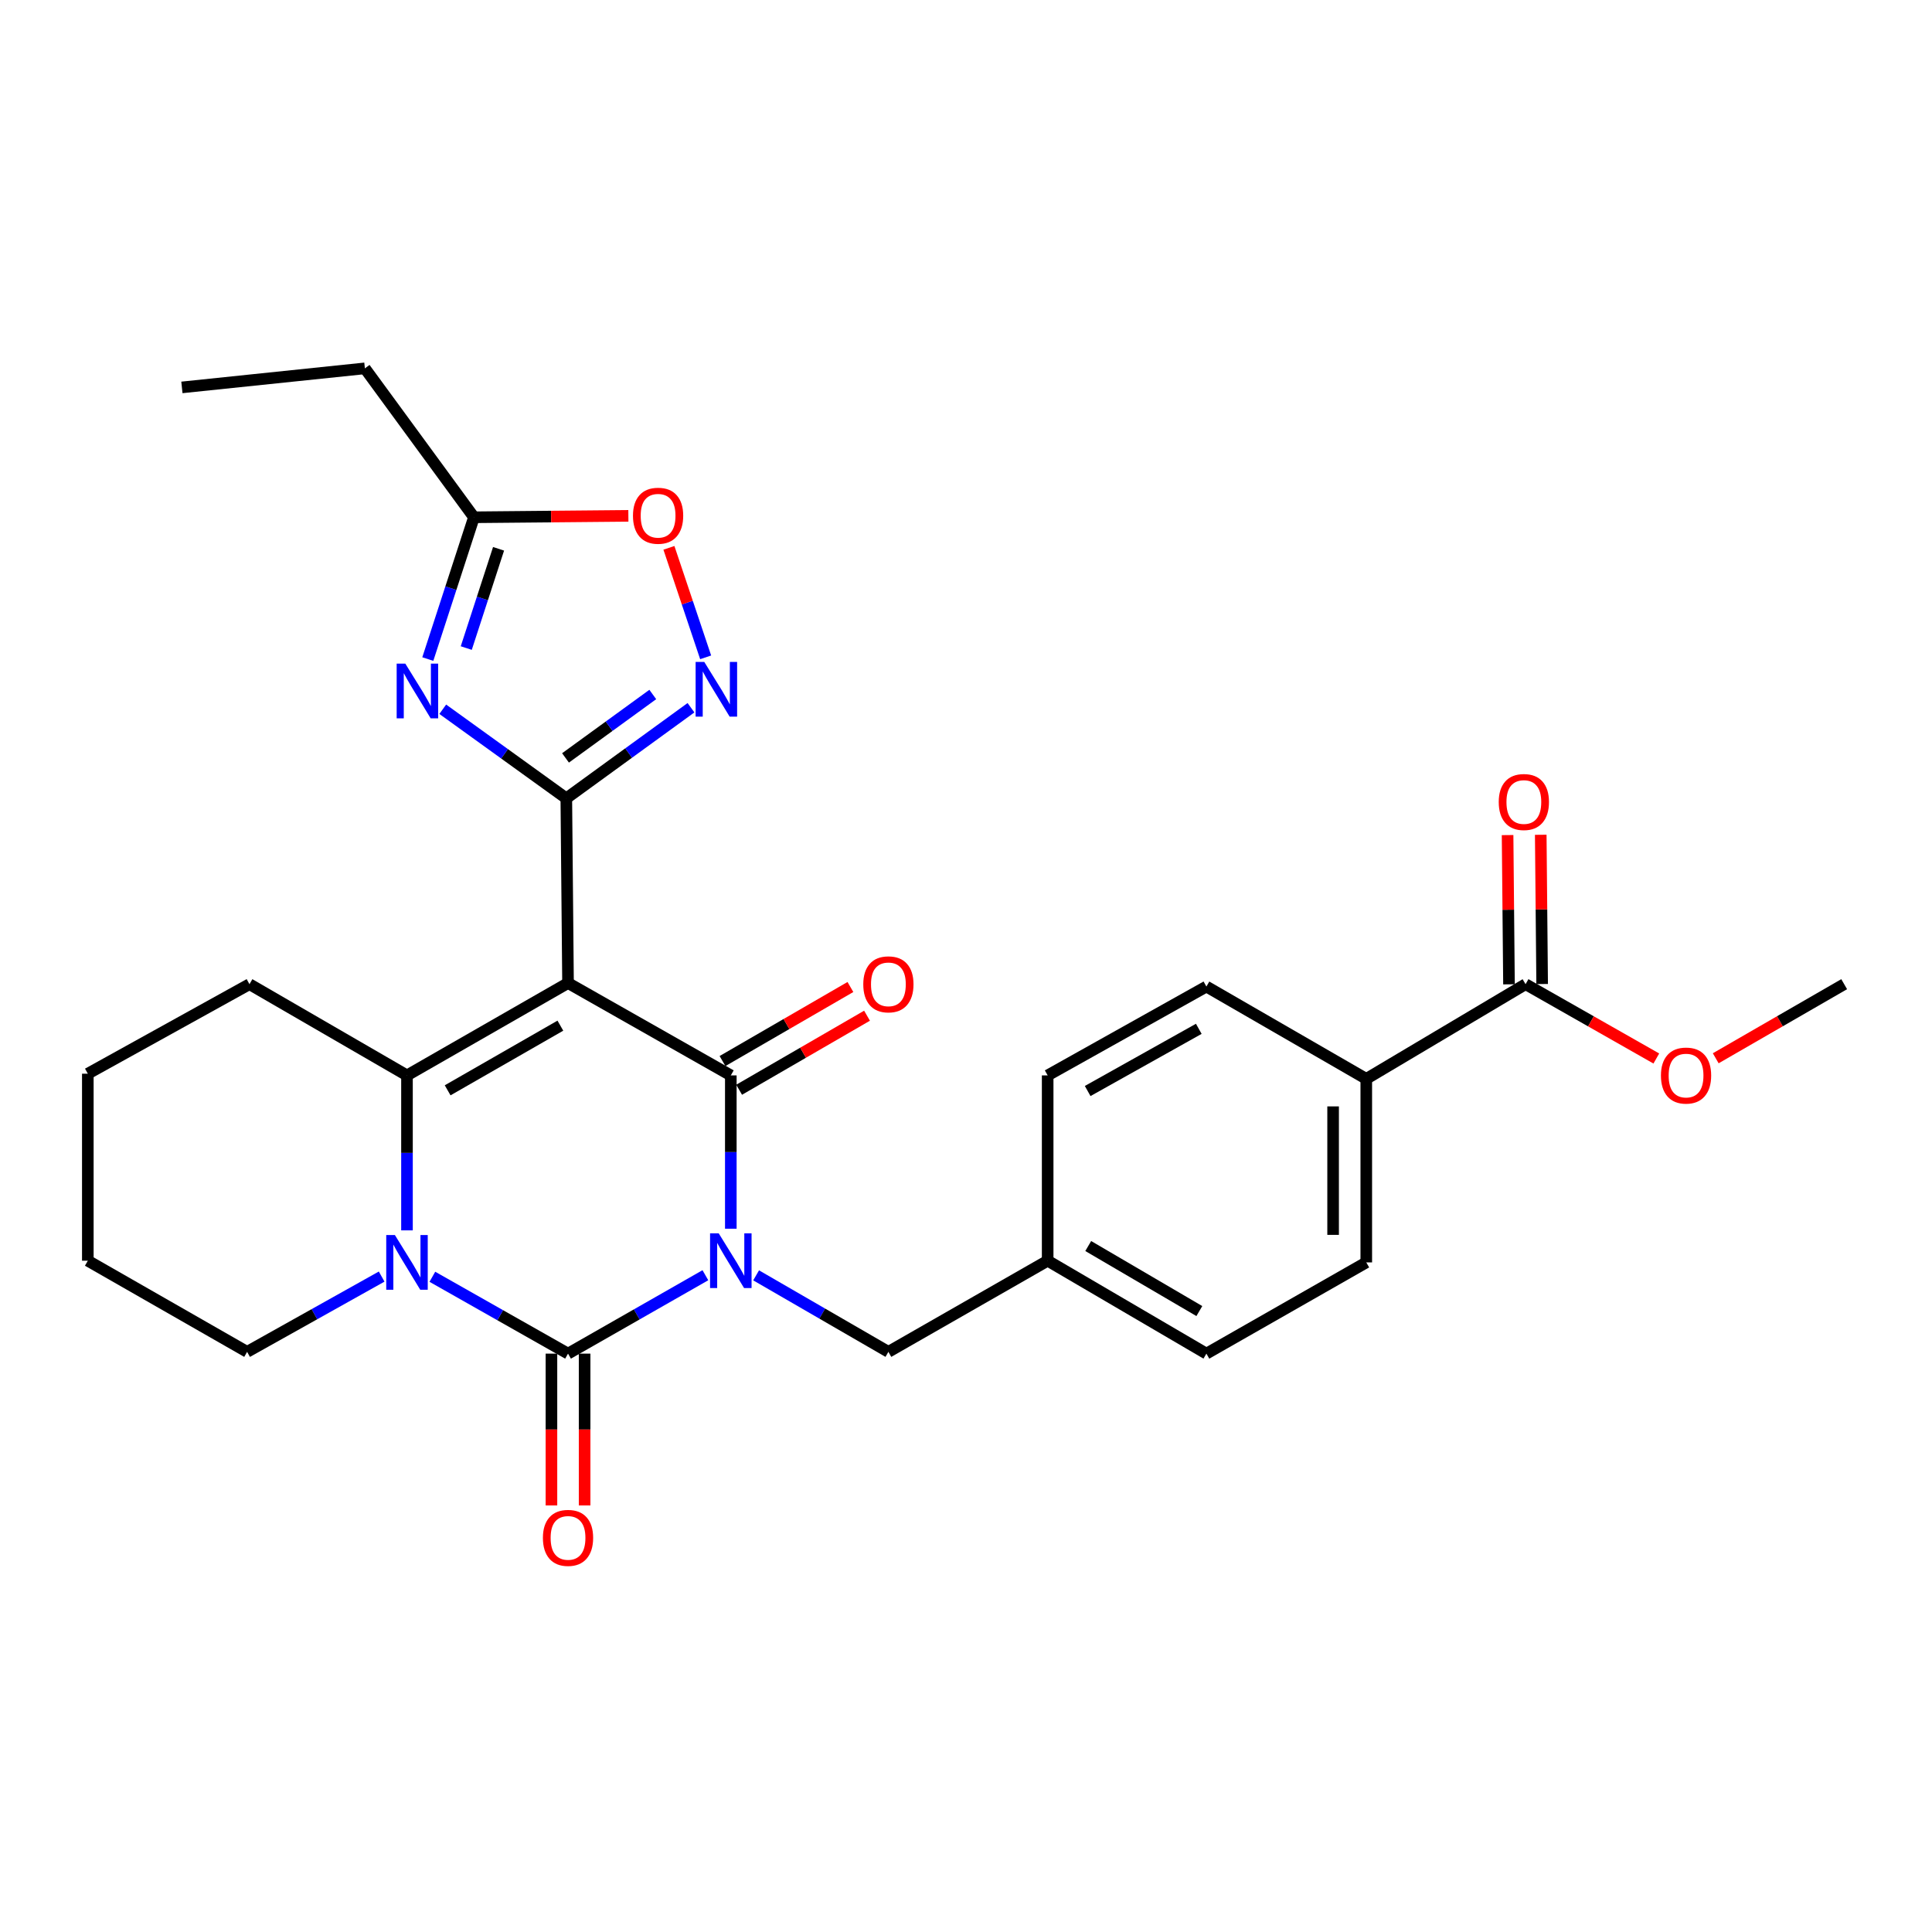 <?xml version='1.0' encoding='iso-8859-1'?>
<svg version='1.1' baseProfile='full'
              xmlns='http://www.w3.org/2000/svg'
                      xmlns:rdkit='http://www.rdkit.org/xml'
                      xmlns:xlink='http://www.w3.org/1999/xlink'
                  xml:space='preserve'
width='1000px' height='1000px' viewBox='0 0 1000 1000'>
<!-- END OF HEADER -->
<rect style='opacity:1.0;fill:#FFFFFF;stroke:none' width='1000' height='1000' x='0' y='0'> </rect>
<path class='bond-1' d='M 378.269,635.983 L 378.269,596.305' style='fill:none;fill-rule:evenodd;stroke:#0000FF;stroke-width:6px;stroke-linecap:butt;stroke-linejoin:miter;stroke-opacity:1' />
<path class='bond-1' d='M 378.269,596.305 L 378.269,556.626' style='fill:none;fill-rule:evenodd;stroke:#000000;stroke-width:6px;stroke-linecap:butt;stroke-linejoin:miter;stroke-opacity:1' />
<path class='bond-2' d='M 365.104,660.055 L 329.556,680.346' style='fill:none;fill-rule:evenodd;stroke:#0000FF;stroke-width:6px;stroke-linecap:butt;stroke-linejoin:miter;stroke-opacity:1' />
<path class='bond-2' d='M 329.556,680.346 L 294.009,700.636' style='fill:none;fill-rule:evenodd;stroke:#000000;stroke-width:6px;stroke-linecap:butt;stroke-linejoin:miter;stroke-opacity:1' />
<path class='bond-10' d='M 391.365,660.116 L 425.597,679.918' style='fill:none;fill-rule:evenodd;stroke:#0000FF;stroke-width:6px;stroke-linecap:butt;stroke-linejoin:miter;stroke-opacity:1' />
<path class='bond-10' d='M 425.597,679.918 L 459.83,699.72' style='fill:none;fill-rule:evenodd;stroke:#000000;stroke-width:6px;stroke-linecap:butt;stroke-linejoin:miter;stroke-opacity:1' />
<path class='bond-0' d='M 294.009,508.817 L 378.269,556.626' style='fill:none;fill-rule:evenodd;stroke:#000000;stroke-width:6px;stroke-linecap:butt;stroke-linejoin:miter;stroke-opacity:1' />
<path class='bond-3' d='M 294.009,508.817 L 293.122,413.218' style='fill:none;fill-rule:evenodd;stroke:#000000;stroke-width:6px;stroke-linecap:butt;stroke-linejoin:miter;stroke-opacity:1' />
<path class='bond-29' d='M 294.009,508.817 L 210.655,556.626' style='fill:none;fill-rule:evenodd;stroke:#000000;stroke-width:6px;stroke-linecap:butt;stroke-linejoin:miter;stroke-opacity:1' />
<path class='bond-29' d='M 290.047,530.88 L 231.7,564.346' style='fill:none;fill-rule:evenodd;stroke:#000000;stroke-width:6px;stroke-linecap:butt;stroke-linejoin:miter;stroke-opacity:1' />
<path class='bond-13' d='M 382.57,564.055 L 415.672,544.891' style='fill:none;fill-rule:evenodd;stroke:#000000;stroke-width:6px;stroke-linecap:butt;stroke-linejoin:miter;stroke-opacity:1' />
<path class='bond-13' d='M 415.672,544.891 L 448.774,525.727' style='fill:none;fill-rule:evenodd;stroke:#FF0000;stroke-width:6px;stroke-linecap:butt;stroke-linejoin:miter;stroke-opacity:1' />
<path class='bond-13' d='M 373.969,549.198 L 407.071,530.034' style='fill:none;fill-rule:evenodd;stroke:#000000;stroke-width:6px;stroke-linecap:butt;stroke-linejoin:miter;stroke-opacity:1' />
<path class='bond-13' d='M 407.071,530.034 L 440.173,510.87' style='fill:none;fill-rule:evenodd;stroke:#FF0000;stroke-width:6px;stroke-linecap:butt;stroke-linejoin:miter;stroke-opacity:1' />
<path class='bond-4' d='M 294.009,700.636 L 258.9,680.747' style='fill:none;fill-rule:evenodd;stroke:#000000;stroke-width:6px;stroke-linecap:butt;stroke-linejoin:miter;stroke-opacity:1' />
<path class='bond-4' d='M 258.9,680.747 L 223.79,660.859' style='fill:none;fill-rule:evenodd;stroke:#0000FF;stroke-width:6px;stroke-linecap:butt;stroke-linejoin:miter;stroke-opacity:1' />
<path class='bond-12' d='M 285.426,700.636 L 285.426,739.927' style='fill:none;fill-rule:evenodd;stroke:#000000;stroke-width:6px;stroke-linecap:butt;stroke-linejoin:miter;stroke-opacity:1' />
<path class='bond-12' d='M 285.426,739.927 L 285.426,779.219' style='fill:none;fill-rule:evenodd;stroke:#FF0000;stroke-width:6px;stroke-linecap:butt;stroke-linejoin:miter;stroke-opacity:1' />
<path class='bond-12' d='M 302.593,700.636 L 302.593,739.927' style='fill:none;fill-rule:evenodd;stroke:#000000;stroke-width:6px;stroke-linecap:butt;stroke-linejoin:miter;stroke-opacity:1' />
<path class='bond-12' d='M 302.593,739.927 L 302.593,779.219' style='fill:none;fill-rule:evenodd;stroke:#FF0000;stroke-width:6px;stroke-linecap:butt;stroke-linejoin:miter;stroke-opacity:1' />
<path class='bond-6' d='M 293.122,413.218 L 261.145,390.164' style='fill:none;fill-rule:evenodd;stroke:#000000;stroke-width:6px;stroke-linecap:butt;stroke-linejoin:miter;stroke-opacity:1' />
<path class='bond-6' d='M 261.145,390.164 L 229.169,367.11' style='fill:none;fill-rule:evenodd;stroke:#0000FF;stroke-width:6px;stroke-linecap:butt;stroke-linejoin:miter;stroke-opacity:1' />
<path class='bond-7' d='M 293.122,413.218 L 325.387,389.768' style='fill:none;fill-rule:evenodd;stroke:#000000;stroke-width:6px;stroke-linecap:butt;stroke-linejoin:miter;stroke-opacity:1' />
<path class='bond-7' d='M 325.387,389.768 L 357.652,366.318' style='fill:none;fill-rule:evenodd;stroke:#0000FF;stroke-width:6px;stroke-linecap:butt;stroke-linejoin:miter;stroke-opacity:1' />
<path class='bond-7' d='M 292.709,392.296 L 315.294,375.882' style='fill:none;fill-rule:evenodd;stroke:#000000;stroke-width:6px;stroke-linecap:butt;stroke-linejoin:miter;stroke-opacity:1' />
<path class='bond-7' d='M 315.294,375.882 L 337.88,359.467' style='fill:none;fill-rule:evenodd;stroke:#0000FF;stroke-width:6px;stroke-linecap:butt;stroke-linejoin:miter;stroke-opacity:1' />
<path class='bond-5' d='M 210.655,636.838 L 210.655,596.732' style='fill:none;fill-rule:evenodd;stroke:#0000FF;stroke-width:6px;stroke-linecap:butt;stroke-linejoin:miter;stroke-opacity:1' />
<path class='bond-5' d='M 210.655,596.732 L 210.655,556.626' style='fill:none;fill-rule:evenodd;stroke:#000000;stroke-width:6px;stroke-linecap:butt;stroke-linejoin:miter;stroke-opacity:1' />
<path class='bond-19' d='M 197.545,660.754 L 162.724,680.237' style='fill:none;fill-rule:evenodd;stroke:#0000FF;stroke-width:6px;stroke-linecap:butt;stroke-linejoin:miter;stroke-opacity:1' />
<path class='bond-19' d='M 162.724,680.237 L 127.902,699.72' style='fill:none;fill-rule:evenodd;stroke:#000000;stroke-width:6px;stroke-linecap:butt;stroke-linejoin:miter;stroke-opacity:1' />
<path class='bond-20' d='M 210.655,556.626 L 129.123,509.409' style='fill:none;fill-rule:evenodd;stroke:#000000;stroke-width:6px;stroke-linecap:butt;stroke-linejoin:miter;stroke-opacity:1' />
<path class='bond-8' d='M 221.43,341.131 L 233.372,304.435' style='fill:none;fill-rule:evenodd;stroke:#0000FF;stroke-width:6px;stroke-linecap:butt;stroke-linejoin:miter;stroke-opacity:1' />
<path class='bond-8' d='M 233.372,304.435 L 245.313,267.74' style='fill:none;fill-rule:evenodd;stroke:#000000;stroke-width:6px;stroke-linecap:butt;stroke-linejoin:miter;stroke-opacity:1' />
<path class='bond-8' d='M 241.337,335.434 L 249.696,309.747' style='fill:none;fill-rule:evenodd;stroke:#0000FF;stroke-width:6px;stroke-linecap:butt;stroke-linejoin:miter;stroke-opacity:1' />
<path class='bond-8' d='M 249.696,309.747 L 258.055,284.06' style='fill:none;fill-rule:evenodd;stroke:#000000;stroke-width:6px;stroke-linecap:butt;stroke-linejoin:miter;stroke-opacity:1' />
<path class='bond-9' d='M 365.246,340.237 L 355.737,311.897' style='fill:none;fill-rule:evenodd;stroke:#0000FF;stroke-width:6px;stroke-linecap:butt;stroke-linejoin:miter;stroke-opacity:1' />
<path class='bond-9' d='M 355.737,311.897 L 346.228,283.557' style='fill:none;fill-rule:evenodd;stroke:#FF0000;stroke-width:6px;stroke-linecap:butt;stroke-linejoin:miter;stroke-opacity:1' />
<path class='bond-24' d='M 245.313,267.74 L 188.863,190.661' style='fill:none;fill-rule:evenodd;stroke:#000000;stroke-width:6px;stroke-linecap:butt;stroke-linejoin:miter;stroke-opacity:1' />
<path class='bond-32' d='M 245.313,267.74 L 285.278,267.372' style='fill:none;fill-rule:evenodd;stroke:#000000;stroke-width:6px;stroke-linecap:butt;stroke-linejoin:miter;stroke-opacity:1' />
<path class='bond-32' d='M 285.278,267.372 L 325.243,267.004' style='fill:none;fill-rule:evenodd;stroke:#FF0000;stroke-width:6px;stroke-linecap:butt;stroke-linejoin:miter;stroke-opacity:1' />
<path class='bond-18' d='M 459.83,699.72 L 542.268,652.541' style='fill:none;fill-rule:evenodd;stroke:#000000;stroke-width:6px;stroke-linecap:butt;stroke-linejoin:miter;stroke-opacity:1' />
<path class='bond-11' d='M 789.631,509.409 L 707.183,558.419' style='fill:none;fill-rule:evenodd;stroke:#000000;stroke-width:6px;stroke-linecap:butt;stroke-linejoin:miter;stroke-opacity:1' />
<path class='bond-15' d='M 798.214,509.328 L 797.851,470.703' style='fill:none;fill-rule:evenodd;stroke:#000000;stroke-width:6px;stroke-linecap:butt;stroke-linejoin:miter;stroke-opacity:1' />
<path class='bond-15' d='M 797.851,470.703 L 797.488,432.078' style='fill:none;fill-rule:evenodd;stroke:#FF0000;stroke-width:6px;stroke-linecap:butt;stroke-linejoin:miter;stroke-opacity:1' />
<path class='bond-15' d='M 781.048,509.489 L 780.685,470.864' style='fill:none;fill-rule:evenodd;stroke:#000000;stroke-width:6px;stroke-linecap:butt;stroke-linejoin:miter;stroke-opacity:1' />
<path class='bond-15' d='M 780.685,470.864 L 780.322,432.239' style='fill:none;fill-rule:evenodd;stroke:#FF0000;stroke-width:6px;stroke-linecap:butt;stroke-linejoin:miter;stroke-opacity:1' />
<path class='bond-21' d='M 789.631,509.409 L 823.47,528.644' style='fill:none;fill-rule:evenodd;stroke:#000000;stroke-width:6px;stroke-linecap:butt;stroke-linejoin:miter;stroke-opacity:1' />
<path class='bond-21' d='M 823.47,528.644 L 857.31,547.879' style='fill:none;fill-rule:evenodd;stroke:#FF0000;stroke-width:6px;stroke-linecap:butt;stroke-linejoin:miter;stroke-opacity:1' />
<path class='bond-14' d='M 707.183,558.419 L 707.183,653.418' style='fill:none;fill-rule:evenodd;stroke:#000000;stroke-width:6px;stroke-linecap:butt;stroke-linejoin:miter;stroke-opacity:1' />
<path class='bond-14' d='M 690.016,572.669 L 690.016,639.168' style='fill:none;fill-rule:evenodd;stroke:#000000;stroke-width:6px;stroke-linecap:butt;stroke-linejoin:miter;stroke-opacity:1' />
<path class='bond-30' d='M 707.183,558.419 L 624.43,510.639' style='fill:none;fill-rule:evenodd;stroke:#000000;stroke-width:6px;stroke-linecap:butt;stroke-linejoin:miter;stroke-opacity:1' />
<path class='bond-16' d='M 624.43,510.639 L 542.268,556.626' style='fill:none;fill-rule:evenodd;stroke:#000000;stroke-width:6px;stroke-linecap:butt;stroke-linejoin:miter;stroke-opacity:1' />
<path class='bond-16' d='M 620.49,532.517 L 562.977,564.708' style='fill:none;fill-rule:evenodd;stroke:#000000;stroke-width:6px;stroke-linecap:butt;stroke-linejoin:miter;stroke-opacity:1' />
<path class='bond-17' d='M 707.183,653.418 L 624.43,700.636' style='fill:none;fill-rule:evenodd;stroke:#000000;stroke-width:6px;stroke-linecap:butt;stroke-linejoin:miter;stroke-opacity:1' />
<path class='bond-22' d='M 542.268,652.541 L 542.268,556.626' style='fill:none;fill-rule:evenodd;stroke:#000000;stroke-width:6px;stroke-linecap:butt;stroke-linejoin:miter;stroke-opacity:1' />
<path class='bond-23' d='M 542.268,652.541 L 624.43,700.636' style='fill:none;fill-rule:evenodd;stroke:#000000;stroke-width:6px;stroke-linecap:butt;stroke-linejoin:miter;stroke-opacity:1' />
<path class='bond-23' d='M 563.265,644.94 L 620.778,678.607' style='fill:none;fill-rule:evenodd;stroke:#000000;stroke-width:6px;stroke-linecap:butt;stroke-linejoin:miter;stroke-opacity:1' />
<path class='bond-26' d='M 127.902,699.72 L 45.455,652.541' style='fill:none;fill-rule:evenodd;stroke:#000000;stroke-width:6px;stroke-linecap:butt;stroke-linejoin:miter;stroke-opacity:1' />
<path class='bond-31' d='M 129.123,509.409 L 45.455,555.749' style='fill:none;fill-rule:evenodd;stroke:#000000;stroke-width:6px;stroke-linecap:butt;stroke-linejoin:miter;stroke-opacity:1' />
<path class='bond-25' d='M 888.061,547.764 L 921.303,528.586' style='fill:none;fill-rule:evenodd;stroke:#FF0000;stroke-width:6px;stroke-linecap:butt;stroke-linejoin:miter;stroke-opacity:1' />
<path class='bond-25' d='M 921.303,528.586 L 954.545,509.409' style='fill:none;fill-rule:evenodd;stroke:#000000;stroke-width:6px;stroke-linecap:butt;stroke-linejoin:miter;stroke-opacity:1' />
<path class='bond-28' d='M 188.863,190.661 L 94.151,200.522' style='fill:none;fill-rule:evenodd;stroke:#000000;stroke-width:6px;stroke-linecap:butt;stroke-linejoin:miter;stroke-opacity:1' />
<path class='bond-27' d='M 45.455,652.541 L 45.455,555.749' style='fill:none;fill-rule:evenodd;stroke:#000000;stroke-width:6px;stroke-linecap:butt;stroke-linejoin:miter;stroke-opacity:1' />
<path  class='atom-0' d='M 372.009 638.381
L 381.289 653.381
Q 382.209 654.861, 383.689 657.541
Q 385.169 660.221, 385.249 660.381
L 385.249 638.381
L 389.009 638.381
L 389.009 666.701
L 385.129 666.701
L 375.169 650.301
Q 374.009 648.381, 372.769 646.181
Q 371.569 643.981, 371.209 643.301
L 371.209 666.701
L 367.529 666.701
L 367.529 638.381
L 372.009 638.381
' fill='#0000FF'/>
<path  class='atom-5' d='M 204.395 639.258
L 213.675 654.258
Q 214.595 655.738, 216.075 658.418
Q 217.555 661.098, 217.635 661.258
L 217.635 639.258
L 221.395 639.258
L 221.395 667.578
L 217.515 667.578
L 207.555 651.178
Q 206.395 649.258, 205.155 647.058
Q 203.955 644.858, 203.595 644.178
L 203.595 667.578
L 199.915 667.578
L 199.915 639.258
L 204.395 639.258
' fill='#0000FF'/>
<path  class='atom-7' d='M 209.793 343.495
L 219.073 358.495
Q 219.993 359.975, 221.473 362.655
Q 222.953 365.335, 223.033 365.495
L 223.033 343.495
L 226.793 343.495
L 226.793 371.815
L 222.913 371.815
L 212.953 355.415
Q 211.793 353.495, 210.553 351.295
Q 209.353 349.095, 208.993 348.415
L 208.993 371.815
L 205.313 371.815
L 205.313 343.495
L 209.793 343.495
' fill='#0000FF'/>
<path  class='atom-8' d='M 364.532 342.608
L 373.812 357.608
Q 374.732 359.088, 376.212 361.768
Q 377.692 364.448, 377.772 364.608
L 377.772 342.608
L 381.532 342.608
L 381.532 370.928
L 377.652 370.928
L 367.692 354.528
Q 366.532 352.608, 365.292 350.408
Q 364.092 348.208, 363.732 347.528
L 363.732 370.928
L 360.052 370.928
L 360.052 342.608
L 364.532 342.608
' fill='#0000FF'/>
<path  class='atom-10' d='M 327.626 266.942
Q 327.626 260.142, 330.986 256.342
Q 334.346 252.542, 340.626 252.542
Q 346.906 252.542, 350.266 256.342
Q 353.626 260.142, 353.626 266.942
Q 353.626 273.822, 350.226 277.742
Q 346.826 281.622, 340.626 281.622
Q 334.386 281.622, 330.986 277.742
Q 327.626 273.862, 327.626 266.942
M 340.626 278.422
Q 344.946 278.422, 347.266 275.542
Q 349.626 272.622, 349.626 266.942
Q 349.626 261.382, 347.266 258.582
Q 344.946 255.742, 340.626 255.742
Q 336.306 255.742, 333.946 258.542
Q 331.626 261.342, 331.626 266.942
Q 331.626 272.662, 333.946 275.542
Q 336.306 278.422, 340.626 278.422
' fill='#FF0000'/>
<path  class='atom-13' d='M 281.009 796.001
Q 281.009 789.201, 284.369 785.401
Q 287.729 781.601, 294.009 781.601
Q 300.289 781.601, 303.649 785.401
Q 307.009 789.201, 307.009 796.001
Q 307.009 802.881, 303.609 806.801
Q 300.209 810.681, 294.009 810.681
Q 287.769 810.681, 284.369 806.801
Q 281.009 802.921, 281.009 796.001
M 294.009 807.481
Q 298.329 807.481, 300.649 804.601
Q 303.009 801.681, 303.009 796.001
Q 303.009 790.441, 300.649 787.641
Q 298.329 784.801, 294.009 784.801
Q 289.689 784.801, 287.329 787.601
Q 285.009 790.401, 285.009 796.001
Q 285.009 801.721, 287.329 804.601
Q 289.689 807.481, 294.009 807.481
' fill='#FF0000'/>
<path  class='atom-14' d='M 446.83 509.489
Q 446.83 502.689, 450.19 498.889
Q 453.55 495.089, 459.83 495.089
Q 466.11 495.089, 469.47 498.889
Q 472.83 502.689, 472.83 509.489
Q 472.83 516.369, 469.43 520.289
Q 466.03 524.169, 459.83 524.169
Q 453.59 524.169, 450.19 520.289
Q 446.83 516.409, 446.83 509.489
M 459.83 520.969
Q 464.15 520.969, 466.47 518.089
Q 468.83 515.169, 468.83 509.489
Q 468.83 503.929, 466.47 501.129
Q 464.15 498.289, 459.83 498.289
Q 455.51 498.289, 453.15 501.089
Q 450.83 503.889, 450.83 509.489
Q 450.83 515.209, 453.15 518.089
Q 455.51 520.969, 459.83 520.969
' fill='#FF0000'/>
<path  class='atom-16' d='M 775.744 415.119
Q 775.744 408.319, 779.104 404.519
Q 782.464 400.719, 788.744 400.719
Q 795.024 400.719, 798.384 404.519
Q 801.744 408.319, 801.744 415.119
Q 801.744 421.999, 798.344 425.919
Q 794.944 429.799, 788.744 429.799
Q 782.504 429.799, 779.104 425.919
Q 775.744 422.039, 775.744 415.119
M 788.744 426.599
Q 793.064 426.599, 795.384 423.719
Q 797.744 420.799, 797.744 415.119
Q 797.744 409.559, 795.384 406.759
Q 793.064 403.919, 788.744 403.919
Q 784.424 403.919, 782.064 406.719
Q 779.744 409.519, 779.744 415.119
Q 779.744 420.839, 782.064 423.719
Q 784.424 426.599, 788.744 426.599
' fill='#FF0000'/>
<path  class='atom-22' d='M 859.698 556.706
Q 859.698 549.906, 863.058 546.106
Q 866.418 542.306, 872.698 542.306
Q 878.978 542.306, 882.338 546.106
Q 885.698 549.906, 885.698 556.706
Q 885.698 563.586, 882.298 567.506
Q 878.898 571.386, 872.698 571.386
Q 866.458 571.386, 863.058 567.506
Q 859.698 563.626, 859.698 556.706
M 872.698 568.186
Q 877.018 568.186, 879.338 565.306
Q 881.698 562.386, 881.698 556.706
Q 881.698 551.146, 879.338 548.346
Q 877.018 545.506, 872.698 545.506
Q 868.378 545.506, 866.018 548.306
Q 863.698 551.106, 863.698 556.706
Q 863.698 562.426, 866.018 565.306
Q 868.378 568.186, 872.698 568.186
' fill='#FF0000'/>
</svg>
